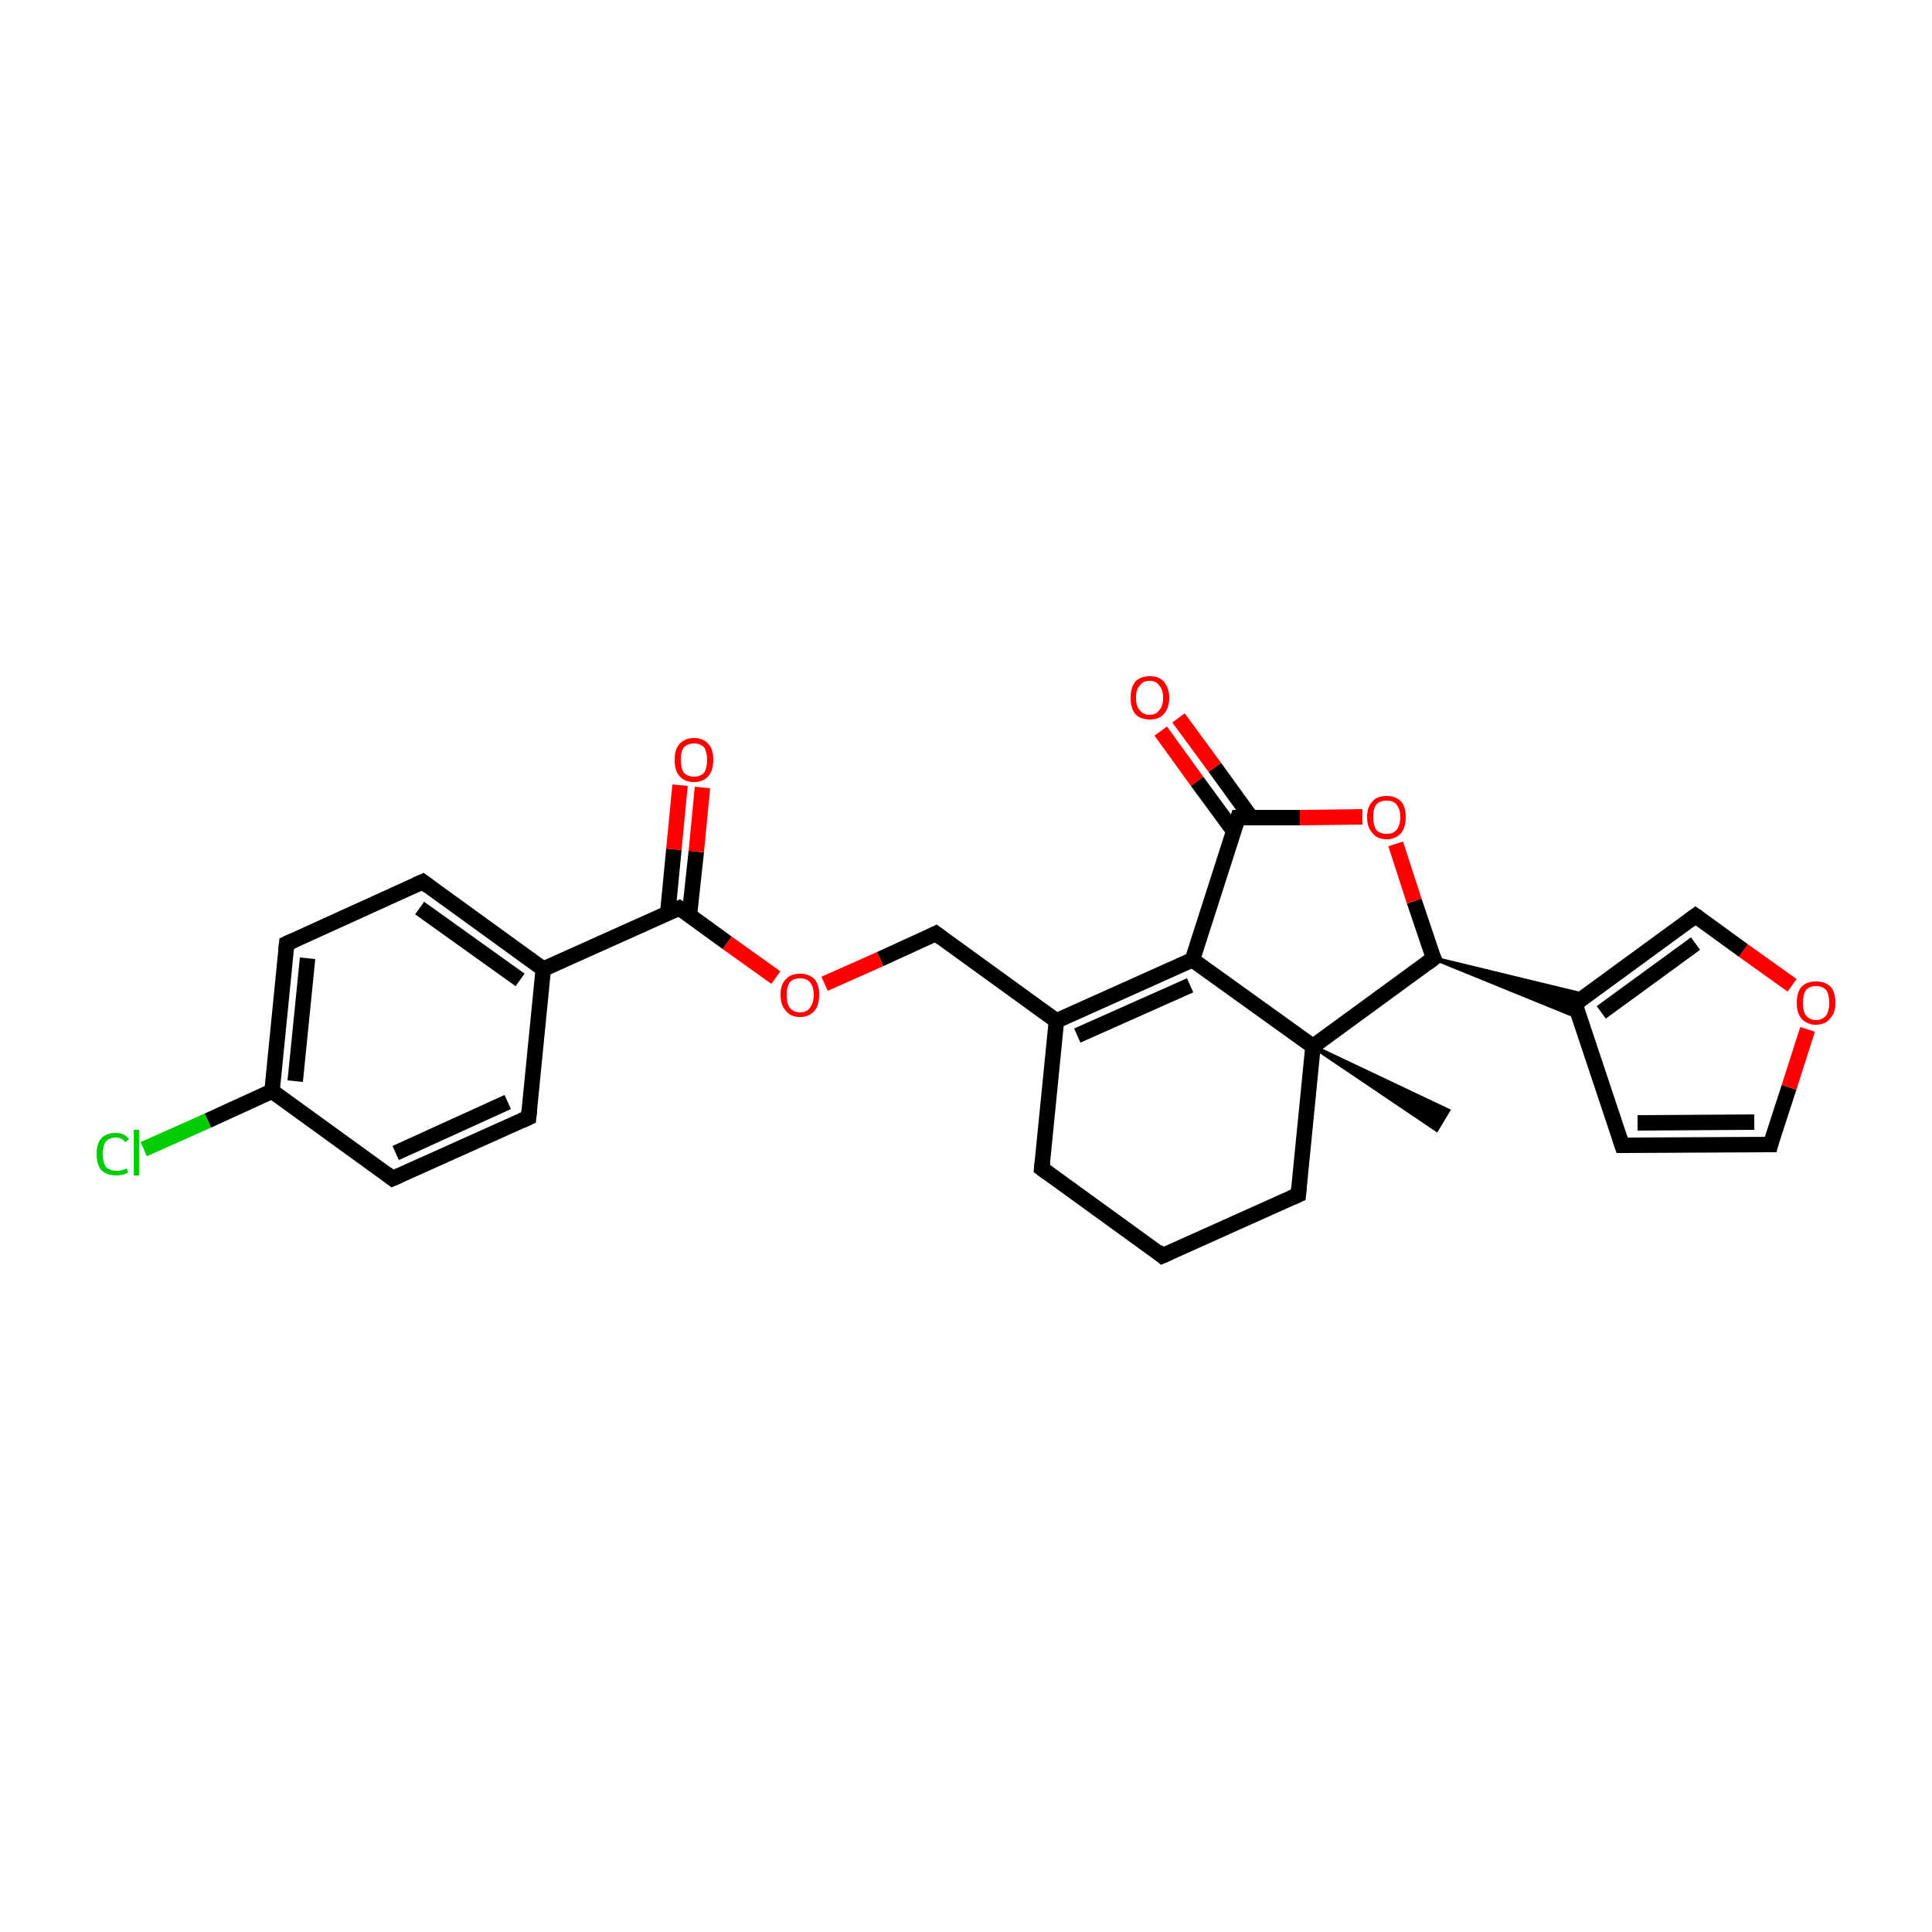 <?xml version='1.0' encoding='iso-8859-1'?>
<svg version='1.1' baseProfile='full'
              xmlns='http://www.w3.org/2000/svg'
                      xmlns:rdkit='http://www.rdkit.org/xml'
                      xmlns:xlink='http://www.w3.org/1999/xlink'
                  xml:space='preserve'
width='250px' height='250px' viewBox='0 0 250 250'>
<!-- END OF HEADER -->
<rect style='opacity:1.0;fill:#FFFFFF;stroke:none' width='250.0' height='250.0' x='0.0' y='0.0'> </rect>
<path class='bond-0 atom-20 atom-0' d='M 169.9,135.4 L 187.4,143.7 L 185.9,146.2 Z' style='fill:#000000;fill-rule:evenodd;fill-opacity:1;stroke:#000000;stroke-width:0.5px;stroke-linecap:butt;stroke-linejoin:miter;stroke-opacity:1;' />
<path class='bond-1 atom-1 atom-2' d='M 150.4,162.5 L 134.8,151.2' style='fill:none;fill-rule:evenodd;stroke:#000000;stroke-width:2.0px;stroke-linecap:butt;stroke-linejoin:miter;stroke-opacity:1' />
<path class='bond-2 atom-1 atom-8' d='M 150.4,162.5 L 168.0,154.6' style='fill:none;fill-rule:evenodd;stroke:#000000;stroke-width:2.0px;stroke-linecap:butt;stroke-linejoin:miter;stroke-opacity:1' />
<path class='bond-3 atom-2 atom-13' d='M 134.8,151.2 L 136.7,132.1' style='fill:none;fill-rule:evenodd;stroke:#000000;stroke-width:2.0px;stroke-linecap:butt;stroke-linejoin:miter;stroke-opacity:1' />
<path class='bond-4 atom-3 atom-5' d='M 68.4,144.6 L 50.8,152.5' style='fill:none;fill-rule:evenodd;stroke:#000000;stroke-width:2.0px;stroke-linecap:butt;stroke-linejoin:miter;stroke-opacity:1' />
<path class='bond-4 atom-3 atom-5' d='M 65.7,142.6 L 51.2,149.2' style='fill:none;fill-rule:evenodd;stroke:#000000;stroke-width:2.0px;stroke-linecap:butt;stroke-linejoin:miter;stroke-opacity:1' />
<path class='bond-5 atom-3 atom-12' d='M 68.4,144.6 L 70.3,125.4' style='fill:none;fill-rule:evenodd;stroke:#000000;stroke-width:2.0px;stroke-linecap:butt;stroke-linejoin:miter;stroke-opacity:1' />
<path class='bond-6 atom-4 atom-6' d='M 54.7,114.1 L 37.1,122.1' style='fill:none;fill-rule:evenodd;stroke:#000000;stroke-width:2.0px;stroke-linecap:butt;stroke-linejoin:miter;stroke-opacity:1' />
<path class='bond-7 atom-4 atom-12' d='M 54.7,114.1 L 70.3,125.4' style='fill:none;fill-rule:evenodd;stroke:#000000;stroke-width:2.0px;stroke-linecap:butt;stroke-linejoin:miter;stroke-opacity:1' />
<path class='bond-7 atom-4 atom-12' d='M 54.3,117.5 L 67.3,126.8' style='fill:none;fill-rule:evenodd;stroke:#000000;stroke-width:2.0px;stroke-linecap:butt;stroke-linejoin:miter;stroke-opacity:1' />
<path class='bond-8 atom-5 atom-15' d='M 50.8,152.5 L 35.2,141.2' style='fill:none;fill-rule:evenodd;stroke:#000000;stroke-width:2.0px;stroke-linecap:butt;stroke-linejoin:miter;stroke-opacity:1' />
<path class='bond-9 atom-6 atom-15' d='M 37.1,122.1 L 35.2,141.2' style='fill:none;fill-rule:evenodd;stroke:#000000;stroke-width:2.0px;stroke-linecap:butt;stroke-linejoin:miter;stroke-opacity:1' />
<path class='bond-9 atom-6 atom-15' d='M 39.8,124.0 L 38.2,139.9' style='fill:none;fill-rule:evenodd;stroke:#000000;stroke-width:2.0px;stroke-linecap:butt;stroke-linejoin:miter;stroke-opacity:1' />
<path class='bond-10 atom-7 atom-9' d='M 209.9,148.2 L 229.1,148.1' style='fill:none;fill-rule:evenodd;stroke:#000000;stroke-width:2.0px;stroke-linecap:butt;stroke-linejoin:miter;stroke-opacity:1' />
<path class='bond-10 atom-7 atom-9' d='M 211.9,145.3 L 227.0,145.2' style='fill:none;fill-rule:evenodd;stroke:#000000;stroke-width:2.0px;stroke-linecap:butt;stroke-linejoin:miter;stroke-opacity:1' />
<path class='bond-11 atom-7 atom-14' d='M 209.9,148.2 L 203.8,129.9' style='fill:none;fill-rule:evenodd;stroke:#000000;stroke-width:2.0px;stroke-linecap:butt;stroke-linejoin:miter;stroke-opacity:1' />
<path class='bond-12 atom-8 atom-20' d='M 168.0,154.6 L 169.9,135.4' style='fill:none;fill-rule:evenodd;stroke:#000000;stroke-width:2.0px;stroke-linecap:butt;stroke-linejoin:miter;stroke-opacity:1' />
<path class='bond-13 atom-9 atom-24' d='M 229.1,148.1 L 231.5,140.7' style='fill:none;fill-rule:evenodd;stroke:#000000;stroke-width:2.0px;stroke-linecap:butt;stroke-linejoin:miter;stroke-opacity:1' />
<path class='bond-13 atom-9 atom-24' d='M 231.5,140.7 L 233.9,133.2' style='fill:none;fill-rule:evenodd;stroke:#FF0000;stroke-width:2.0px;stroke-linecap:butt;stroke-linejoin:miter;stroke-opacity:1' />
<path class='bond-14 atom-10 atom-14' d='M 219.4,118.5 L 203.8,129.9' style='fill:none;fill-rule:evenodd;stroke:#000000;stroke-width:2.0px;stroke-linecap:butt;stroke-linejoin:miter;stroke-opacity:1' />
<path class='bond-14 atom-10 atom-14' d='M 219.4,122.1 L 207.2,131.0' style='fill:none;fill-rule:evenodd;stroke:#000000;stroke-width:2.0px;stroke-linecap:butt;stroke-linejoin:miter;stroke-opacity:1' />
<path class='bond-15 atom-10 atom-24' d='M 219.4,118.5 L 225.6,123.0' style='fill:none;fill-rule:evenodd;stroke:#000000;stroke-width:2.0px;stroke-linecap:butt;stroke-linejoin:miter;stroke-opacity:1' />
<path class='bond-15 atom-10 atom-24' d='M 225.6,123.0 L 231.9,127.5' style='fill:none;fill-rule:evenodd;stroke:#FF0000;stroke-width:2.0px;stroke-linecap:butt;stroke-linejoin:miter;stroke-opacity:1' />
<path class='bond-16 atom-11 atom-13' d='M 121.1,120.8 L 136.7,132.1' style='fill:none;fill-rule:evenodd;stroke:#000000;stroke-width:2.0px;stroke-linecap:butt;stroke-linejoin:miter;stroke-opacity:1' />
<path class='bond-17 atom-11 atom-25' d='M 121.1,120.8 L 113.9,124.1' style='fill:none;fill-rule:evenodd;stroke:#000000;stroke-width:2.0px;stroke-linecap:butt;stroke-linejoin:miter;stroke-opacity:1' />
<path class='bond-17 atom-11 atom-25' d='M 113.9,124.1 L 106.7,127.3' style='fill:none;fill-rule:evenodd;stroke:#FF0000;stroke-width:2.0px;stroke-linecap:butt;stroke-linejoin:miter;stroke-opacity:1' />
<path class='bond-18 atom-12 atom-18' d='M 70.3,125.4 L 87.9,117.5' style='fill:none;fill-rule:evenodd;stroke:#000000;stroke-width:2.0px;stroke-linecap:butt;stroke-linejoin:miter;stroke-opacity:1' />
<path class='bond-19 atom-13 atom-16' d='M 136.7,132.1 L 154.3,124.2' style='fill:none;fill-rule:evenodd;stroke:#000000;stroke-width:2.0px;stroke-linecap:butt;stroke-linejoin:miter;stroke-opacity:1' />
<path class='bond-19 atom-13 atom-16' d='M 139.4,134.0 L 154.0,127.5' style='fill:none;fill-rule:evenodd;stroke:#000000;stroke-width:2.0px;stroke-linecap:butt;stroke-linejoin:miter;stroke-opacity:1' />
<path class='bond-20 atom-17 atom-14' d='M 185.5,124.0 L 205.3,128.8 L 203.8,129.9 Z' style='fill:#000000;fill-rule:evenodd;fill-opacity:1;stroke:#000000;stroke-width:0.5px;stroke-linecap:butt;stroke-linejoin:miter;stroke-opacity:1;' />
<path class='bond-20 atom-17 atom-14' d='M 185.5,124.0 L 203.8,129.9 L 204.4,131.7 Z' style='fill:#000000;fill-rule:evenodd;fill-opacity:1;stroke:#000000;stroke-width:0.5px;stroke-linecap:butt;stroke-linejoin:miter;stroke-opacity:1;' />
<path class='bond-21 atom-15 atom-21' d='M 35.2,141.2 L 26.9,145.0' style='fill:none;fill-rule:evenodd;stroke:#000000;stroke-width:2.0px;stroke-linecap:butt;stroke-linejoin:miter;stroke-opacity:1' />
<path class='bond-21 atom-15 atom-21' d='M 26.9,145.0 L 18.6,148.7' style='fill:none;fill-rule:evenodd;stroke:#00CC00;stroke-width:2.0px;stroke-linecap:butt;stroke-linejoin:miter;stroke-opacity:1' />
<path class='bond-22 atom-16 atom-19' d='M 154.3,124.2 L 160.2,105.8' style='fill:none;fill-rule:evenodd;stroke:#000000;stroke-width:2.0px;stroke-linecap:butt;stroke-linejoin:miter;stroke-opacity:1' />
<path class='bond-23 atom-16 atom-20' d='M 154.3,124.2 L 169.9,135.4' style='fill:none;fill-rule:evenodd;stroke:#000000;stroke-width:2.0px;stroke-linecap:butt;stroke-linejoin:miter;stroke-opacity:1' />
<path class='bond-24 atom-17 atom-20' d='M 185.5,124.0 L 169.9,135.4' style='fill:none;fill-rule:evenodd;stroke:#000000;stroke-width:2.0px;stroke-linecap:butt;stroke-linejoin:miter;stroke-opacity:1' />
<path class='bond-25 atom-17 atom-26' d='M 185.5,124.0 L 183.0,116.6' style='fill:none;fill-rule:evenodd;stroke:#000000;stroke-width:2.0px;stroke-linecap:butt;stroke-linejoin:miter;stroke-opacity:1' />
<path class='bond-25 atom-17 atom-26' d='M 183.0,116.6 L 180.6,109.2' style='fill:none;fill-rule:evenodd;stroke:#FF0000;stroke-width:2.0px;stroke-linecap:butt;stroke-linejoin:miter;stroke-opacity:1' />
<path class='bond-26 atom-18 atom-22' d='M 89.2,118.5 L 90.1,110.2' style='fill:none;fill-rule:evenodd;stroke:#000000;stroke-width:2.0px;stroke-linecap:butt;stroke-linejoin:miter;stroke-opacity:1' />
<path class='bond-26 atom-18 atom-22' d='M 90.1,110.2 L 90.9,101.9' style='fill:none;fill-rule:evenodd;stroke:#FF0000;stroke-width:2.0px;stroke-linecap:butt;stroke-linejoin:miter;stroke-opacity:1' />
<path class='bond-26 atom-18 atom-22' d='M 86.4,118.2 L 87.2,109.9' style='fill:none;fill-rule:evenodd;stroke:#000000;stroke-width:2.0px;stroke-linecap:butt;stroke-linejoin:miter;stroke-opacity:1' />
<path class='bond-26 atom-18 atom-22' d='M 87.2,109.9 L 88.0,101.6' style='fill:none;fill-rule:evenodd;stroke:#FF0000;stroke-width:2.0px;stroke-linecap:butt;stroke-linejoin:miter;stroke-opacity:1' />
<path class='bond-27 atom-18 atom-25' d='M 87.9,117.5 L 94.1,122.0' style='fill:none;fill-rule:evenodd;stroke:#000000;stroke-width:2.0px;stroke-linecap:butt;stroke-linejoin:miter;stroke-opacity:1' />
<path class='bond-27 atom-18 atom-25' d='M 94.1,122.0 L 100.4,126.5' style='fill:none;fill-rule:evenodd;stroke:#FF0000;stroke-width:2.0px;stroke-linecap:butt;stroke-linejoin:miter;stroke-opacity:1' />
<path class='bond-28 atom-19 atom-23' d='M 161.9,105.8 L 157.2,99.3' style='fill:none;fill-rule:evenodd;stroke:#000000;stroke-width:2.0px;stroke-linecap:butt;stroke-linejoin:miter;stroke-opacity:1' />
<path class='bond-28 atom-19 atom-23' d='M 157.2,99.3 L 152.5,92.9' style='fill:none;fill-rule:evenodd;stroke:#FF0000;stroke-width:2.0px;stroke-linecap:butt;stroke-linejoin:miter;stroke-opacity:1' />
<path class='bond-28 atom-19 atom-23' d='M 159.6,107.5 L 154.9,101.1' style='fill:none;fill-rule:evenodd;stroke:#000000;stroke-width:2.0px;stroke-linecap:butt;stroke-linejoin:miter;stroke-opacity:1' />
<path class='bond-28 atom-19 atom-23' d='M 154.9,101.1 L 150.2,94.6' style='fill:none;fill-rule:evenodd;stroke:#FF0000;stroke-width:2.0px;stroke-linecap:butt;stroke-linejoin:miter;stroke-opacity:1' />
<path class='bond-29 atom-19 atom-26' d='M 160.2,105.8 L 168.2,105.8' style='fill:none;fill-rule:evenodd;stroke:#000000;stroke-width:2.0px;stroke-linecap:butt;stroke-linejoin:miter;stroke-opacity:1' />
<path class='bond-29 atom-19 atom-26' d='M 168.2,105.8 L 176.3,105.7' style='fill:none;fill-rule:evenodd;stroke:#FF0000;stroke-width:2.0px;stroke-linecap:butt;stroke-linejoin:miter;stroke-opacity:1' />
<path d='M 149.7,161.9 L 150.4,162.5 L 151.3,162.1' style='fill:none;stroke:#000000;stroke-width:2.0px;stroke-linecap:butt;stroke-linejoin:miter;stroke-opacity:1;' />
<path d='M 135.6,151.8 L 134.8,151.2 L 134.9,150.3' style='fill:none;stroke:#000000;stroke-width:2.0px;stroke-linecap:butt;stroke-linejoin:miter;stroke-opacity:1;' />
<path d='M 67.5,145.0 L 68.4,144.6 L 68.5,143.6' style='fill:none;stroke:#000000;stroke-width:2.0px;stroke-linecap:butt;stroke-linejoin:miter;stroke-opacity:1;' />
<path d='M 53.8,114.5 L 54.7,114.1 L 55.5,114.7' style='fill:none;stroke:#000000;stroke-width:2.0px;stroke-linecap:butt;stroke-linejoin:miter;stroke-opacity:1;' />
<path d='M 51.7,152.1 L 50.8,152.5 L 50.0,151.9' style='fill:none;stroke:#000000;stroke-width:2.0px;stroke-linecap:butt;stroke-linejoin:miter;stroke-opacity:1;' />
<path d='M 38.0,121.7 L 37.1,122.1 L 37.0,123.0' style='fill:none;stroke:#000000;stroke-width:2.0px;stroke-linecap:butt;stroke-linejoin:miter;stroke-opacity:1;' />
<path d='M 210.8,148.2 L 209.9,148.2 L 209.6,147.3' style='fill:none;stroke:#000000;stroke-width:2.0px;stroke-linecap:butt;stroke-linejoin:miter;stroke-opacity:1;' />
<path d='M 167.1,155.0 L 168.0,154.6 L 168.1,153.6' style='fill:none;stroke:#000000;stroke-width:2.0px;stroke-linecap:butt;stroke-linejoin:miter;stroke-opacity:1;' />
<path d='M 228.2,148.1 L 229.1,148.1 L 229.2,147.7' style='fill:none;stroke:#000000;stroke-width:2.0px;stroke-linecap:butt;stroke-linejoin:miter;stroke-opacity:1;' />
<path d='M 218.6,119.1 L 219.4,118.5 L 219.7,118.7' style='fill:none;stroke:#000000;stroke-width:2.0px;stroke-linecap:butt;stroke-linejoin:miter;stroke-opacity:1;' />
<path d='M 121.9,121.4 L 121.1,120.8 L 120.7,121.0' style='fill:none;stroke:#000000;stroke-width:2.0px;stroke-linecap:butt;stroke-linejoin:miter;stroke-opacity:1;' />
<path d='M 204.1,130.8 L 203.8,129.9 L 204.6,129.3' style='fill:none;stroke:#000000;stroke-width:2.0px;stroke-linecap:butt;stroke-linejoin:miter;stroke-opacity:1;' />
<path d='M 184.7,124.6 L 185.5,124.0 L 185.3,123.6' style='fill:none;stroke:#000000;stroke-width:2.0px;stroke-linecap:butt;stroke-linejoin:miter;stroke-opacity:1;' />
<path d='M 87.0,117.9 L 87.9,117.5 L 88.2,117.7' style='fill:none;stroke:#000000;stroke-width:2.0px;stroke-linecap:butt;stroke-linejoin:miter;stroke-opacity:1;' />
<path d='M 159.9,106.7 L 160.2,105.8 L 160.6,105.8' style='fill:none;stroke:#000000;stroke-width:2.0px;stroke-linecap:butt;stroke-linejoin:miter;stroke-opacity:1;' />
<path class='atom-21' d='M 12.5 149.3
Q 12.5 148.0, 13.1 147.3
Q 13.8 146.6, 15.0 146.6
Q 16.1 146.6, 16.7 147.4
L 16.2 147.8
Q 15.8 147.2, 15.0 147.2
Q 14.2 147.2, 13.7 147.7
Q 13.3 148.3, 13.3 149.3
Q 13.3 150.4, 13.7 151.0
Q 14.2 151.5, 15.1 151.5
Q 15.7 151.5, 16.4 151.2
L 16.6 151.7
Q 16.3 151.9, 15.9 152.0
Q 15.4 152.1, 15.0 152.1
Q 13.8 152.1, 13.1 151.4
Q 12.5 150.7, 12.5 149.3
' fill='#00CC00'/>
<path class='atom-21' d='M 17.3 146.2
L 18.0 146.2
L 18.0 152.1
L 17.3 152.1
L 17.3 146.2
' fill='#00CC00'/>
<path class='atom-22' d='M 87.3 98.3
Q 87.3 97.0, 87.9 96.3
Q 88.6 95.5, 89.8 95.5
Q 91.0 95.5, 91.7 96.3
Q 92.3 97.0, 92.3 98.3
Q 92.3 99.6, 91.7 100.4
Q 91.0 101.2, 89.8 101.2
Q 88.6 101.2, 87.9 100.4
Q 87.3 99.7, 87.3 98.3
M 89.8 100.5
Q 90.6 100.5, 91.1 100.0
Q 91.5 99.4, 91.5 98.3
Q 91.5 97.3, 91.1 96.7
Q 90.6 96.2, 89.8 96.2
Q 89.0 96.2, 88.5 96.7
Q 88.1 97.2, 88.1 98.3
Q 88.1 99.4, 88.5 100.0
Q 89.0 100.5, 89.8 100.5
' fill='#FF0000'/>
<path class='atom-23' d='M 146.3 90.3
Q 146.3 89.0, 146.9 88.2
Q 147.6 87.5, 148.8 87.5
Q 150.0 87.5, 150.6 88.2
Q 151.3 89.0, 151.3 90.3
Q 151.3 91.6, 150.6 92.4
Q 150.0 93.1, 148.8 93.1
Q 147.6 93.1, 146.9 92.4
Q 146.3 91.6, 146.3 90.3
M 148.8 92.5
Q 149.6 92.5, 150.0 91.9
Q 150.5 91.4, 150.5 90.3
Q 150.5 89.2, 150.0 88.7
Q 149.6 88.1, 148.8 88.1
Q 147.9 88.1, 147.5 88.7
Q 147.0 89.2, 147.0 90.3
Q 147.0 91.4, 147.5 91.9
Q 147.9 92.5, 148.8 92.5
' fill='#FF0000'/>
<path class='atom-24' d='M 232.5 129.8
Q 232.5 128.4, 233.1 127.7
Q 233.8 127.0, 235.0 127.0
Q 236.2 127.0, 236.9 127.7
Q 237.5 128.4, 237.5 129.8
Q 237.5 131.1, 236.8 131.8
Q 236.2 132.6, 235.0 132.6
Q 233.8 132.6, 233.1 131.8
Q 232.5 131.1, 232.5 129.8
M 235.0 132.0
Q 235.8 132.0, 236.3 131.4
Q 236.7 130.8, 236.7 129.8
Q 236.7 128.7, 236.3 128.1
Q 235.8 127.6, 235.0 127.6
Q 234.2 127.6, 233.7 128.1
Q 233.3 128.7, 233.3 129.8
Q 233.3 130.9, 233.7 131.4
Q 234.2 132.0, 235.0 132.0
' fill='#FF0000'/>
<path class='atom-25' d='M 101.0 128.7
Q 101.0 127.4, 101.7 126.7
Q 102.3 126.0, 103.5 126.0
Q 104.7 126.0, 105.4 126.7
Q 106.0 127.4, 106.0 128.7
Q 106.0 130.1, 105.4 130.8
Q 104.7 131.6, 103.5 131.6
Q 102.3 131.6, 101.7 130.8
Q 101.0 130.1, 101.0 128.7
M 103.5 131.0
Q 104.4 131.0, 104.8 130.4
Q 105.3 129.8, 105.3 128.7
Q 105.3 127.7, 104.8 127.1
Q 104.4 126.6, 103.5 126.6
Q 102.7 126.6, 102.2 127.1
Q 101.8 127.7, 101.8 128.7
Q 101.8 129.9, 102.2 130.4
Q 102.7 131.0, 103.5 131.0
' fill='#FF0000'/>
<path class='atom-26' d='M 176.9 105.7
Q 176.9 104.4, 177.6 103.7
Q 178.2 103.0, 179.4 103.0
Q 180.6 103.0, 181.3 103.7
Q 181.9 104.4, 181.9 105.7
Q 181.9 107.1, 181.3 107.8
Q 180.6 108.6, 179.4 108.6
Q 178.2 108.6, 177.6 107.8
Q 176.9 107.1, 176.9 105.7
M 179.4 107.9
Q 180.3 107.9, 180.7 107.4
Q 181.2 106.8, 181.2 105.7
Q 181.2 104.7, 180.7 104.1
Q 180.3 103.6, 179.4 103.6
Q 178.6 103.6, 178.1 104.1
Q 177.7 104.6, 177.7 105.7
Q 177.7 106.8, 178.1 107.4
Q 178.6 107.9, 179.4 107.9
' fill='#FF0000'/>
</svg>
